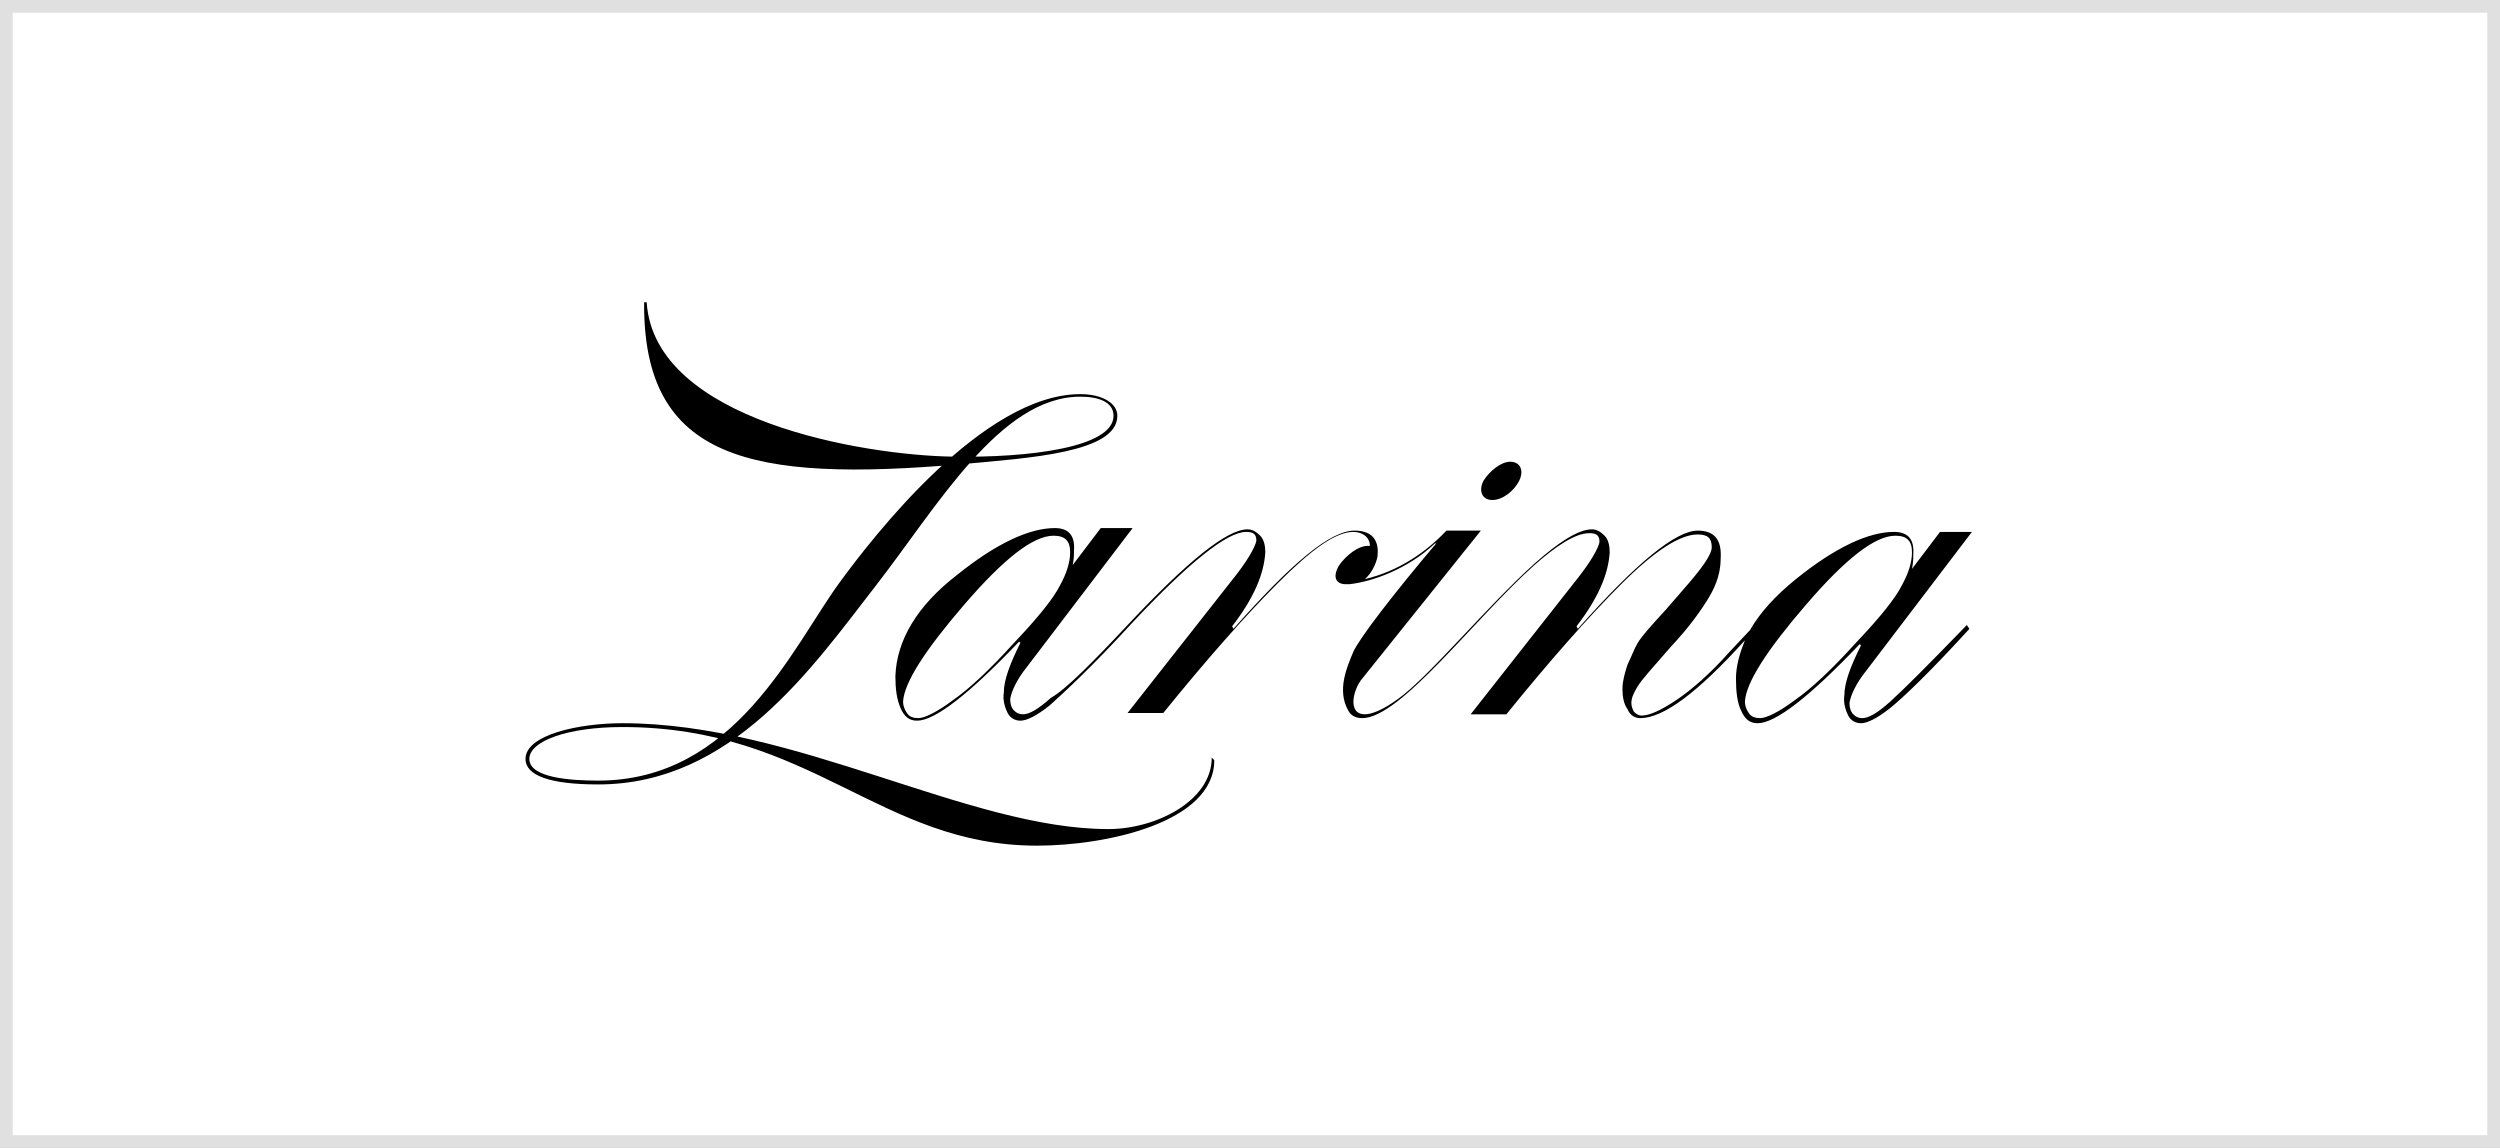 <?xml version="1.0" encoding="UTF-8"?> <!-- Generator: Adobe Illustrator 25.0.1, SVG Export Plug-In . SVG Version: 6.00 Build 0) --> <svg xmlns="http://www.w3.org/2000/svg" xmlns:xlink="http://www.w3.org/1999/xlink" id="Layer_1" x="0px" y="0px" viewBox="0 0 196 90" style="enable-background:new 0 0 196 90;" xml:space="preserve"><rect x="0" y="0" width="196" height="90" fill="#808080" stroke="none"/> <style type="text/css"> .st0{fill:#FFFFFF;stroke:#E0E0E0;} .st1{fill-rule:evenodd;clip-rule:evenodd;fill:#0DB14B;} .st2{fill:#0DB14B;} .st3{fill-rule:evenodd;clip-rule:evenodd;fill:#FFC709;} .st4{fill-rule:evenodd;clip-rule:evenodd;fill:#FFFFFF;} .st5{fill-rule:evenodd;clip-rule:evenodd;fill:#00985F;} .st6{fill-rule:evenodd;clip-rule:evenodd;fill:#E0001A;} .st7{fill:#6AB64C;} .st8{fill:#635F5E;} .st9{fill:#D21929;} .st10{fill:none;} .st11{clip-path:url(#SVGID_2_);fill:#D21929;} .st12{fill:#0092C4;} .st13{fill:#0A2047;} .st14{fill-rule:evenodd;clip-rule:evenodd;fill:#FE7200;} .st15{fill:#151528;} </style> <rect x="0.5" y="0.5" class="st0" width="195" height="89"></rect> <g> <g> <path d="M118.4,36.2c0.8,0,1.1,0.7,0.7,1.5c-0.4,0.8-1.3,1.5-2.1,1.5c-0.8,0-1.1-0.7-0.7-1.5C116.8,36.9,117.7,36.2,118.4,36.2 L118.4,36.2z M88.5,48.9c4.6-4.9,7.7-7.4,9.3-7.4c0.4,0,0.7,0.2,1,0.5c0.3,0.3,0.4,0.8,0.4,1.3c-0.1,1.7-0.9,3.6-2.6,5.8l0.1,0.2 c4.6-5.2,7.6-7.7,9.5-7.7c1.6,0,1.9,1,1.8,2c-0.1,0.6-0.5,1.4-1,1.8c2.6-0.6,4.8-2.1,6.4-3.8h2.7l-9.3,11.6 c-0.7,0.8-1.2,2.8,0.2,2.8c0.6,0,1.5-0.4,2.6-1.2c2.4-1.7,7-7.3,10.8-10.7c1.7-1.5,3.3-2.6,4.4-2.6c0.4,0,0.7,0.2,1,0.5 c0.3,0.3,0.4,0.8,0.4,1.3c-0.1,1.7-0.9,3.6-2.6,5.8l0.1,0.2c4.6-5.2,7.7-7.7,9.4-7.7c1.3,0,1.9,0.7,1.8,2.2c0,1-0.3,2-0.9,3 c-0.6,1-1.5,2.3-3,3.9c-1.4,1.6-2.3,2.6-2.6,3.1c-0.3,0.5-0.5,0.9-0.5,1.3c0,0.3,0.1,0.5,0.2,0.7c0.2,0.2,0.4,0.3,0.6,0.3 c0.6,0,1.5-0.4,2.7-1.2s2.7-2.1,4.2-3.8l1.6-1.7c0.8-1.4,2-2.7,3.6-4c3.1-2.5,5.7-3.7,7.7-3.7c1.1,0,1.6,0.6,1.5,1.8 c0,0.3,0,0.6-0.1,1.1l2.2-2.9h2.5l-8.3,10.9c-0.8,1-1.2,1.9-1.3,2.5c0,0.4,0.1,0.7,0.3,0.9c0.2,0.2,0.4,0.3,0.7,0.3 c0.5,0,1.2-0.4,2.2-1.3s3-2.9,6-6l0.2,0.3c-3.1,3.4-5.2,5.4-6.2,6.2c-1,0.8-1.8,1.2-2.3,1.2c-0.4,0-0.8-0.2-1-0.6 c-0.2-0.4-0.4-1-0.3-1.6c0-1,0.5-2.3,1.3-3.9l-0.1-0.1c-3.9,4.1-6.6,6.2-8,6.2c-0.6,0-1-0.3-1.3-1c-0.3-0.6-0.4-1.5-0.4-2.5 c0-1,0.3-2,0.7-3c-3.7,4.1-6.4,6.1-8.2,6.1c-0.4,0-0.8-0.2-1-0.7c-0.3-0.4-0.4-1-0.4-1.6c0-0.6,0.2-1.3,0.4-1.9 c0.3-0.6,0.5-1.2,0.8-1.7s1-1.3,2.2-2.6l1.3-1.5c1.5-1.7,2.3-2.8,2.3-3.4c0-0.7-0.3-1-1.1-1c-1.4,0-3.4,1.3-6,3.9 c-2.6,2.6-5.6,6-9,10.2h-2.8l8.1-10.3c1.3-1.6,1.9-2.7,2-3.2c0-0.5-0.2-0.7-0.8-0.7c-1.1,0-2.6,1-4.3,2.5 c-4.7,4.2-10.5,12-13.5,12c-0.5,0-0.9-0.2-1.1-0.6c-0.9-1.6-0.1-3.4,0.4-4.6c0.5-1.1,3.2-4.6,6.5-8.5l-0.1,0c-2.1,2-4.9,3-6.7,3.2 c-0.1,0-0.2,0-0.3,0c-0.7,0-1.1-0.5-0.5-1.5c0.5-0.7,1.5-1.6,2.4-1.5c0-0.7-0.6-1.1-1.3-1.1c-1.4,0-3.3,1.4-5.9,4 c-2.6,2.6-5.6,6-9,10.2h-2.8l8.1-10.3c1.3-1.6,1.9-2.7,2-3.2c0-0.5-0.2-0.7-0.8-0.7c-1.5,0-4.5,2.4-9,7.2l0,0 c-3.1,3.4-5.4,5.5-6.4,6.4c-1,0.8-1.8,1.2-2.3,1.2c-0.4,0-0.8-0.2-1-0.6c-0.2-0.4-0.4-1-0.3-1.6c0-1,0.5-2.3,1.3-3.9l-0.1-0.1 c-3.9,4.1-6.6,6.2-8,6.2c-0.6,0-1-0.3-1.3-1s-0.4-1.5-0.4-2.5c0.1-2.8,1.7-5.5,4.8-7.9c3.1-2.5,5.7-3.7,7.7-3.7 c1.1,0,1.6,0.6,1.5,1.8c0,0.3,0,0.6-0.1,1.1l2.2-2.9h2.5l-8.3,10.9c-0.8,1-1.2,1.9-1.3,2.5c0,0.4,0.1,0.7,0.3,0.9 c0.2,0.2,0.4,0.3,0.7,0.3c0.5,0,1.2-0.4,2.2-1.3C83.5,54.1,85.6,52,88.5,48.9L88.5,48.9L88.5,48.9z M83.9,43.3 c0-0.9-0.4-1.3-1.3-1.3c-1.6,0-3.9,1.8-7,5.4c-3.1,3.6-4.7,6.1-4.8,7.6c0,0.3,0.1,0.6,0.3,0.9c0.2,0.3,0.5,0.4,0.9,0.4 c0.5,0,1.5-0.5,2.7-1.4c1.3-0.9,2.9-2.4,4.8-4.5c1.9-2,3.1-3.5,3.6-4.5C83.6,45,83.9,44.1,83.9,43.3L83.9,43.3z M149.9,43.3 c0-0.9-0.4-1.3-1.3-1.3c-1.6,0-3.9,1.8-7,5.4c-3.1,3.6-4.7,6.1-4.8,7.6c0,0.3,0.1,0.6,0.3,0.9c0.2,0.3,0.5,0.4,0.9,0.4 c0.5,0,1.5-0.5,2.7-1.4c1.3-0.9,2.9-2.4,4.8-4.5c1.9-2,3.1-3.5,3.6-4.5C149.6,45,149.9,44.1,149.9,43.3L149.9,43.3z"></path> </g> <path d="M87.6,32.6c0,2.9-6.9,3.3-12.3,3.8c-16.4,1.4-24.9-0.3-24.8-12.7c0.1,0,0.1,0,0.2,0c0.6,9.3,17.1,12,24,12.1 c5.9,0.1,12.6-0.7,12.6-3.2c0-1.1-1.2-1.5-2.6-1.5c-6.3,0-11.2,8.6-16.1,14.9S57.4,61.5,46.9,61.5c-3.8,0-5.7-0.7-5.7-2 c0-1.9,4.2-2.8,7.6-2.8c13.6,0,27.1,8.3,38.1,8.3c3.7,0,8.1-2.2,8.1-5.6c0.1,0.1,0.1,0.1,0.2,0.2c0,4.9-8.5,6.7-13.9,6.7 c-12.3,0-17.7-9.3-32.5-9.3c-4.3,0-7.3,1.1-7.3,2.5c0,1.5,3.3,1.7,5.4,1.7c10.7,0,15.2-10.4,18.9-15.5c2.7-3.7,11.3-14.8,18.9-14.8 C86.4,30.9,87.6,31.6,87.6,32.6z"></path> </g> </svg> 